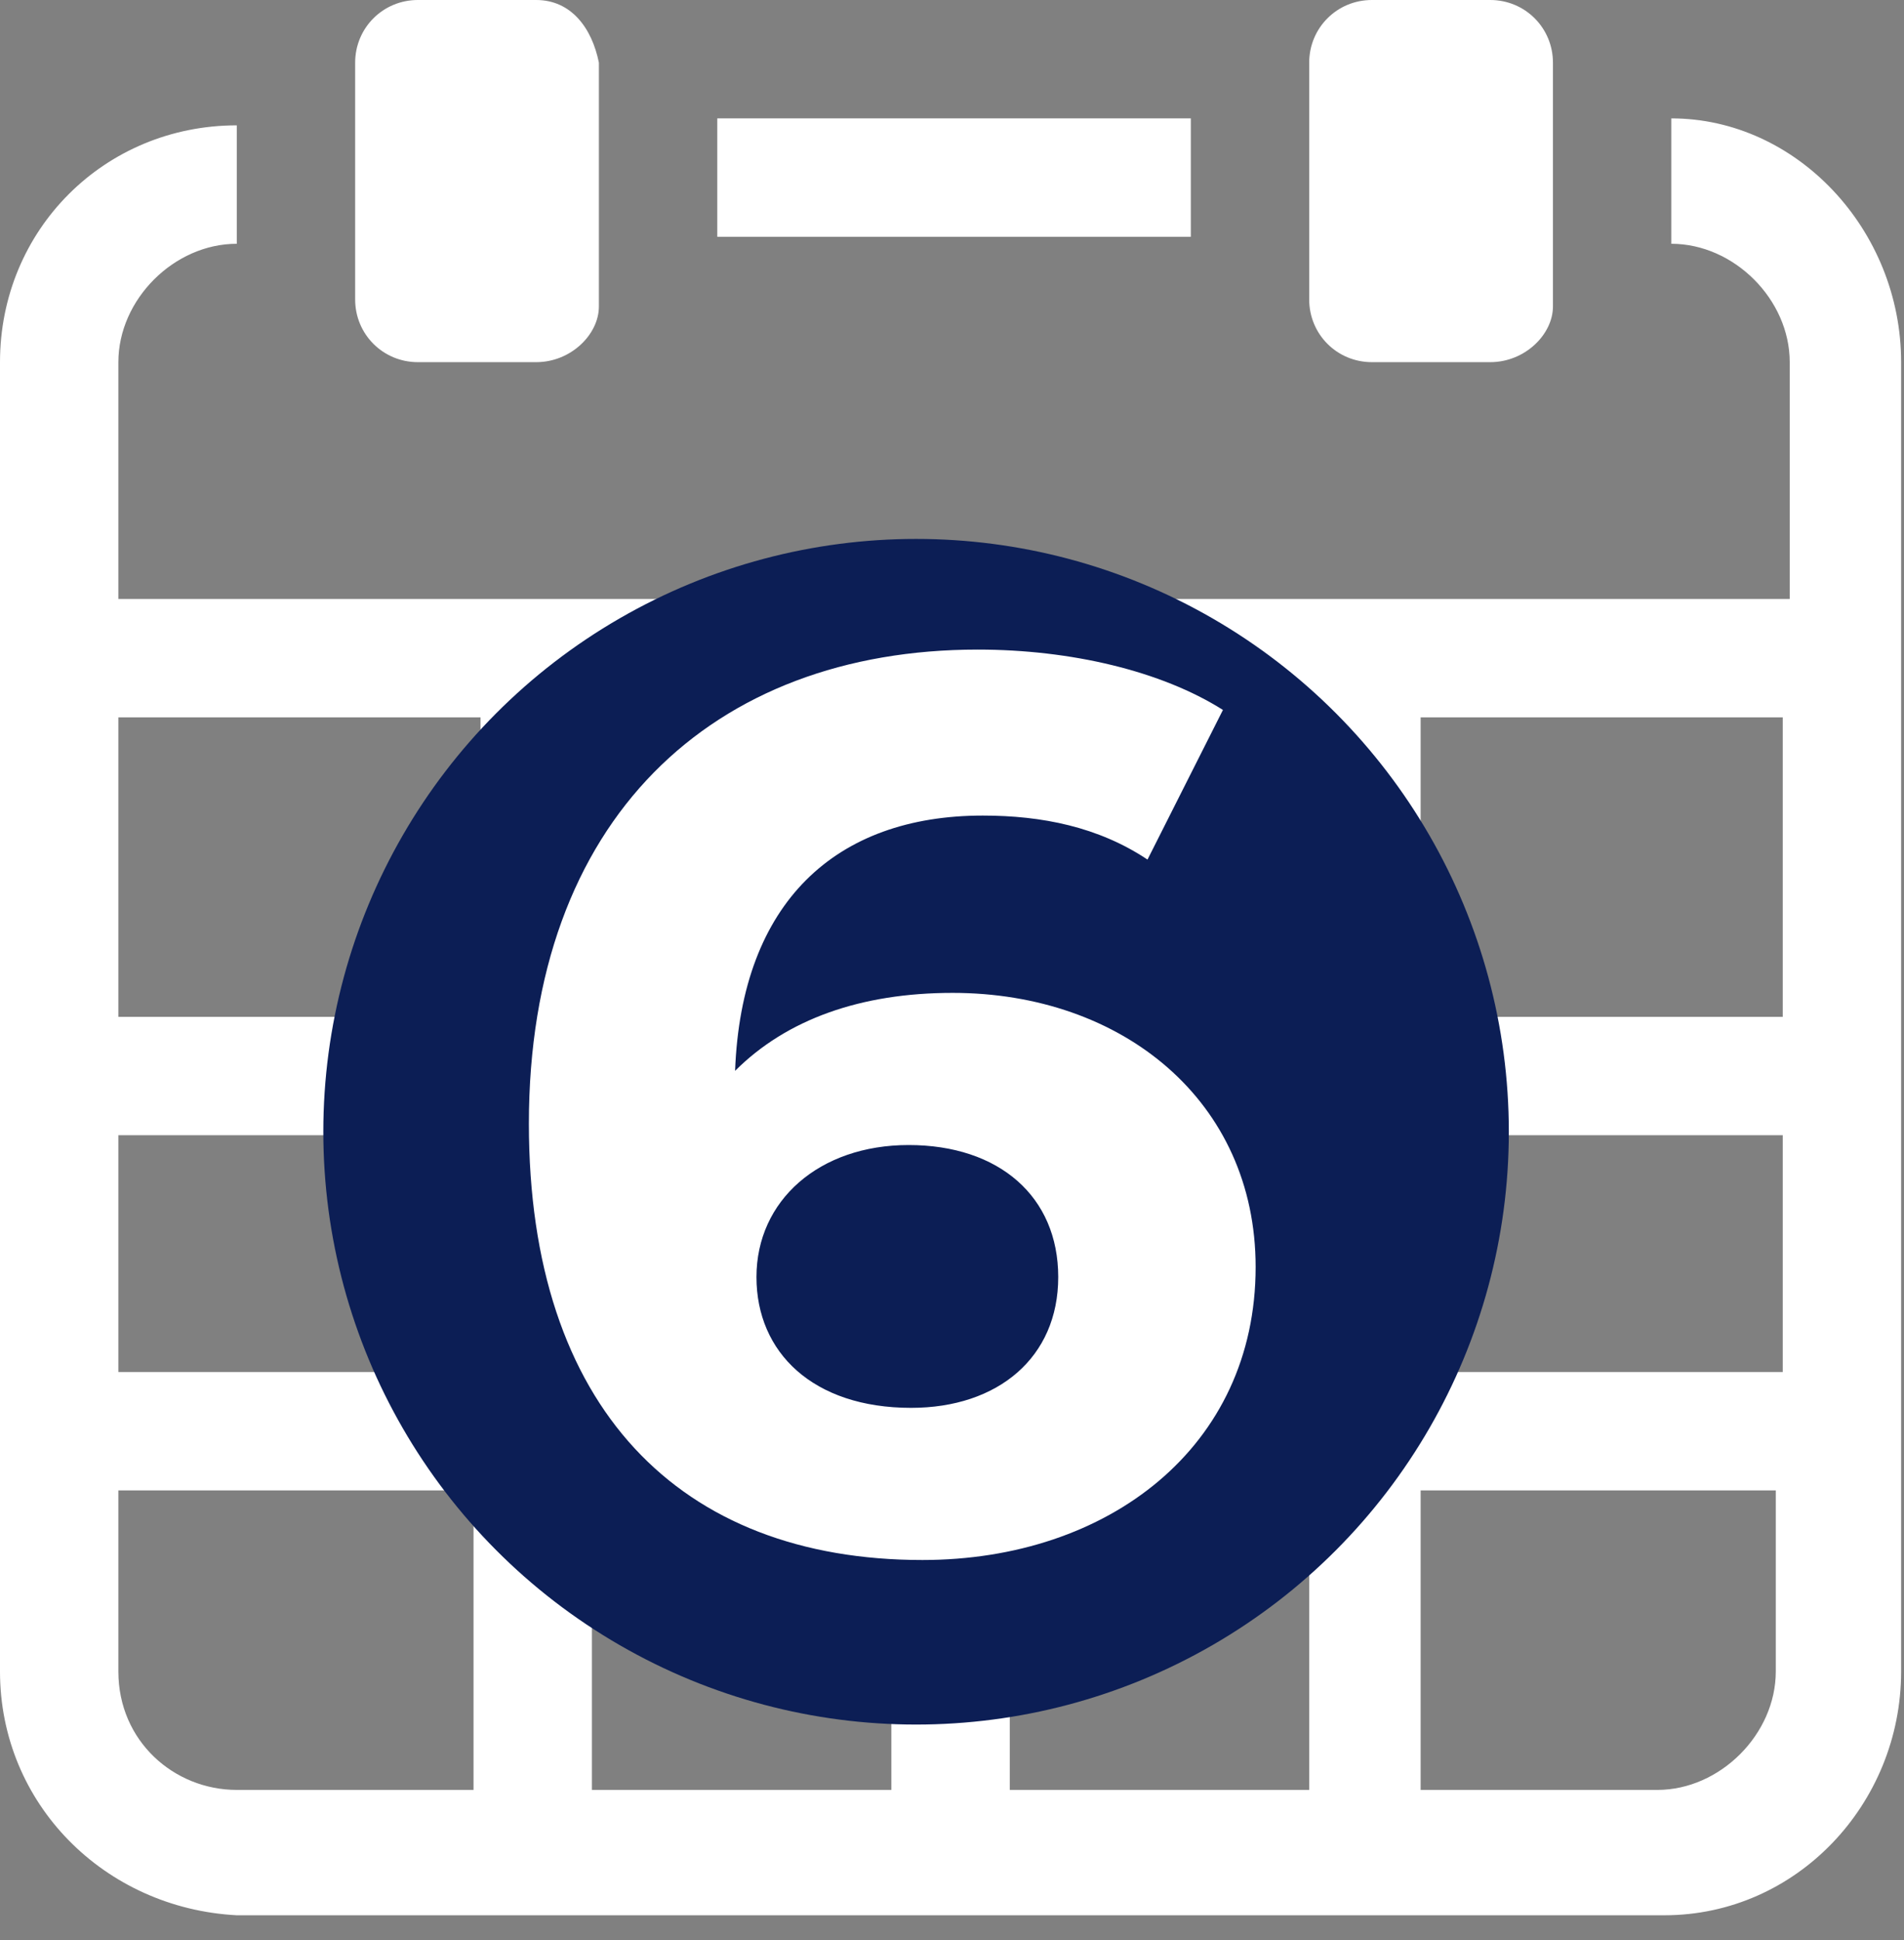 <?xml version="1.0" encoding="UTF-8"?> <svg xmlns="http://www.w3.org/2000/svg" width="53" height="54" viewBox="0 0 53 54" fill="none"><rect x="0" y="0" width="53" height="54" fill="#808080" stroke="none"/> <path fill-rule="evenodd" clip-rule="evenodd" d="M33.148 6.591H19.966V3.295H33.148V6.591ZM52.92 10.08V46.523C52.92 50.206 50.012 53.308 46.329 53.308H6.591C2.908 53.114 0 50.206 0 46.523V10.08C0 6.397 2.908 3.489 6.591 3.489V6.785C4.846 6.785 3.295 8.335 3.295 10.08V16.671H49.819V10.08C49.819 8.335 48.268 6.785 46.523 6.785V3.295C50.012 3.295 52.92 6.397 52.92 10.08ZM13.181 41.483H3.295V46.523C3.295 48.462 4.846 49.819 6.591 49.819H13.181V41.483ZM13.181 31.597H3.295V38.188H13.375V31.597H13.181ZM13.181 19.966H3.295V28.302H13.375V19.966H13.181ZM24.812 41.483H16.477V49.819H24.812V41.483ZM24.812 31.597H16.477V38.188H24.812V31.597ZM24.812 19.966H16.477V28.302H24.812V19.966ZM36.443 41.483H28.108V49.819H36.443V41.483ZM36.443 31.597H28.108V38.188H36.443V31.597ZM36.443 19.966H28.108V28.302H36.443V19.966ZM49.625 41.483H39.545V49.819H46.135C47.88 49.819 49.431 48.268 49.431 46.523V41.483H49.625ZM49.625 31.597H39.545V38.188H49.625V31.597ZM49.625 19.966H39.545V28.302H49.625V19.966ZM11.631 10.08H14.926C15.895 10.08 16.671 9.305 16.671 8.529V1.745C16.477 0.775 15.895 0 14.926 0H11.631C10.662 0 9.886 0.775 9.886 1.745V8.335C9.886 9.305 10.662 10.08 11.631 10.08ZM38.188 10.08H41.483C42.452 10.08 43.228 9.305 43.228 8.529V1.745C43.228 0.775 42.452 0 41.483 0H38.188C37.218 0 36.443 0.775 36.443 1.745V8.335C36.443 9.305 37.218 10.08 38.188 10.08Z" fill="white"></path> <circle cx="25.5" cy="31.5" r="16.5" fill="#0C1E55"></circle> <path d="M26.517 27.635C23.962 27.635 21.897 28.37 20.462 29.805C20.637 25.115 23.262 22.7 27.357 22.7C29.002 22.7 30.577 23.015 31.942 23.925L34.042 19.76C32.327 18.675 29.807 18.08 27.217 18.08C19.832 18.08 14.722 22.805 14.722 31.275C14.722 39.185 18.922 43.42 25.677 43.42C30.857 43.42 34.952 40.27 34.952 35.265C34.952 30.645 31.242 27.635 26.517 27.635ZM25.362 39.185C22.632 39.185 21.057 37.645 21.057 35.545C21.057 33.41 22.807 31.87 25.292 31.87C27.812 31.87 29.457 33.305 29.457 35.545C29.457 37.785 27.777 39.185 25.362 39.185Z" fill="white"></path> </svg> 